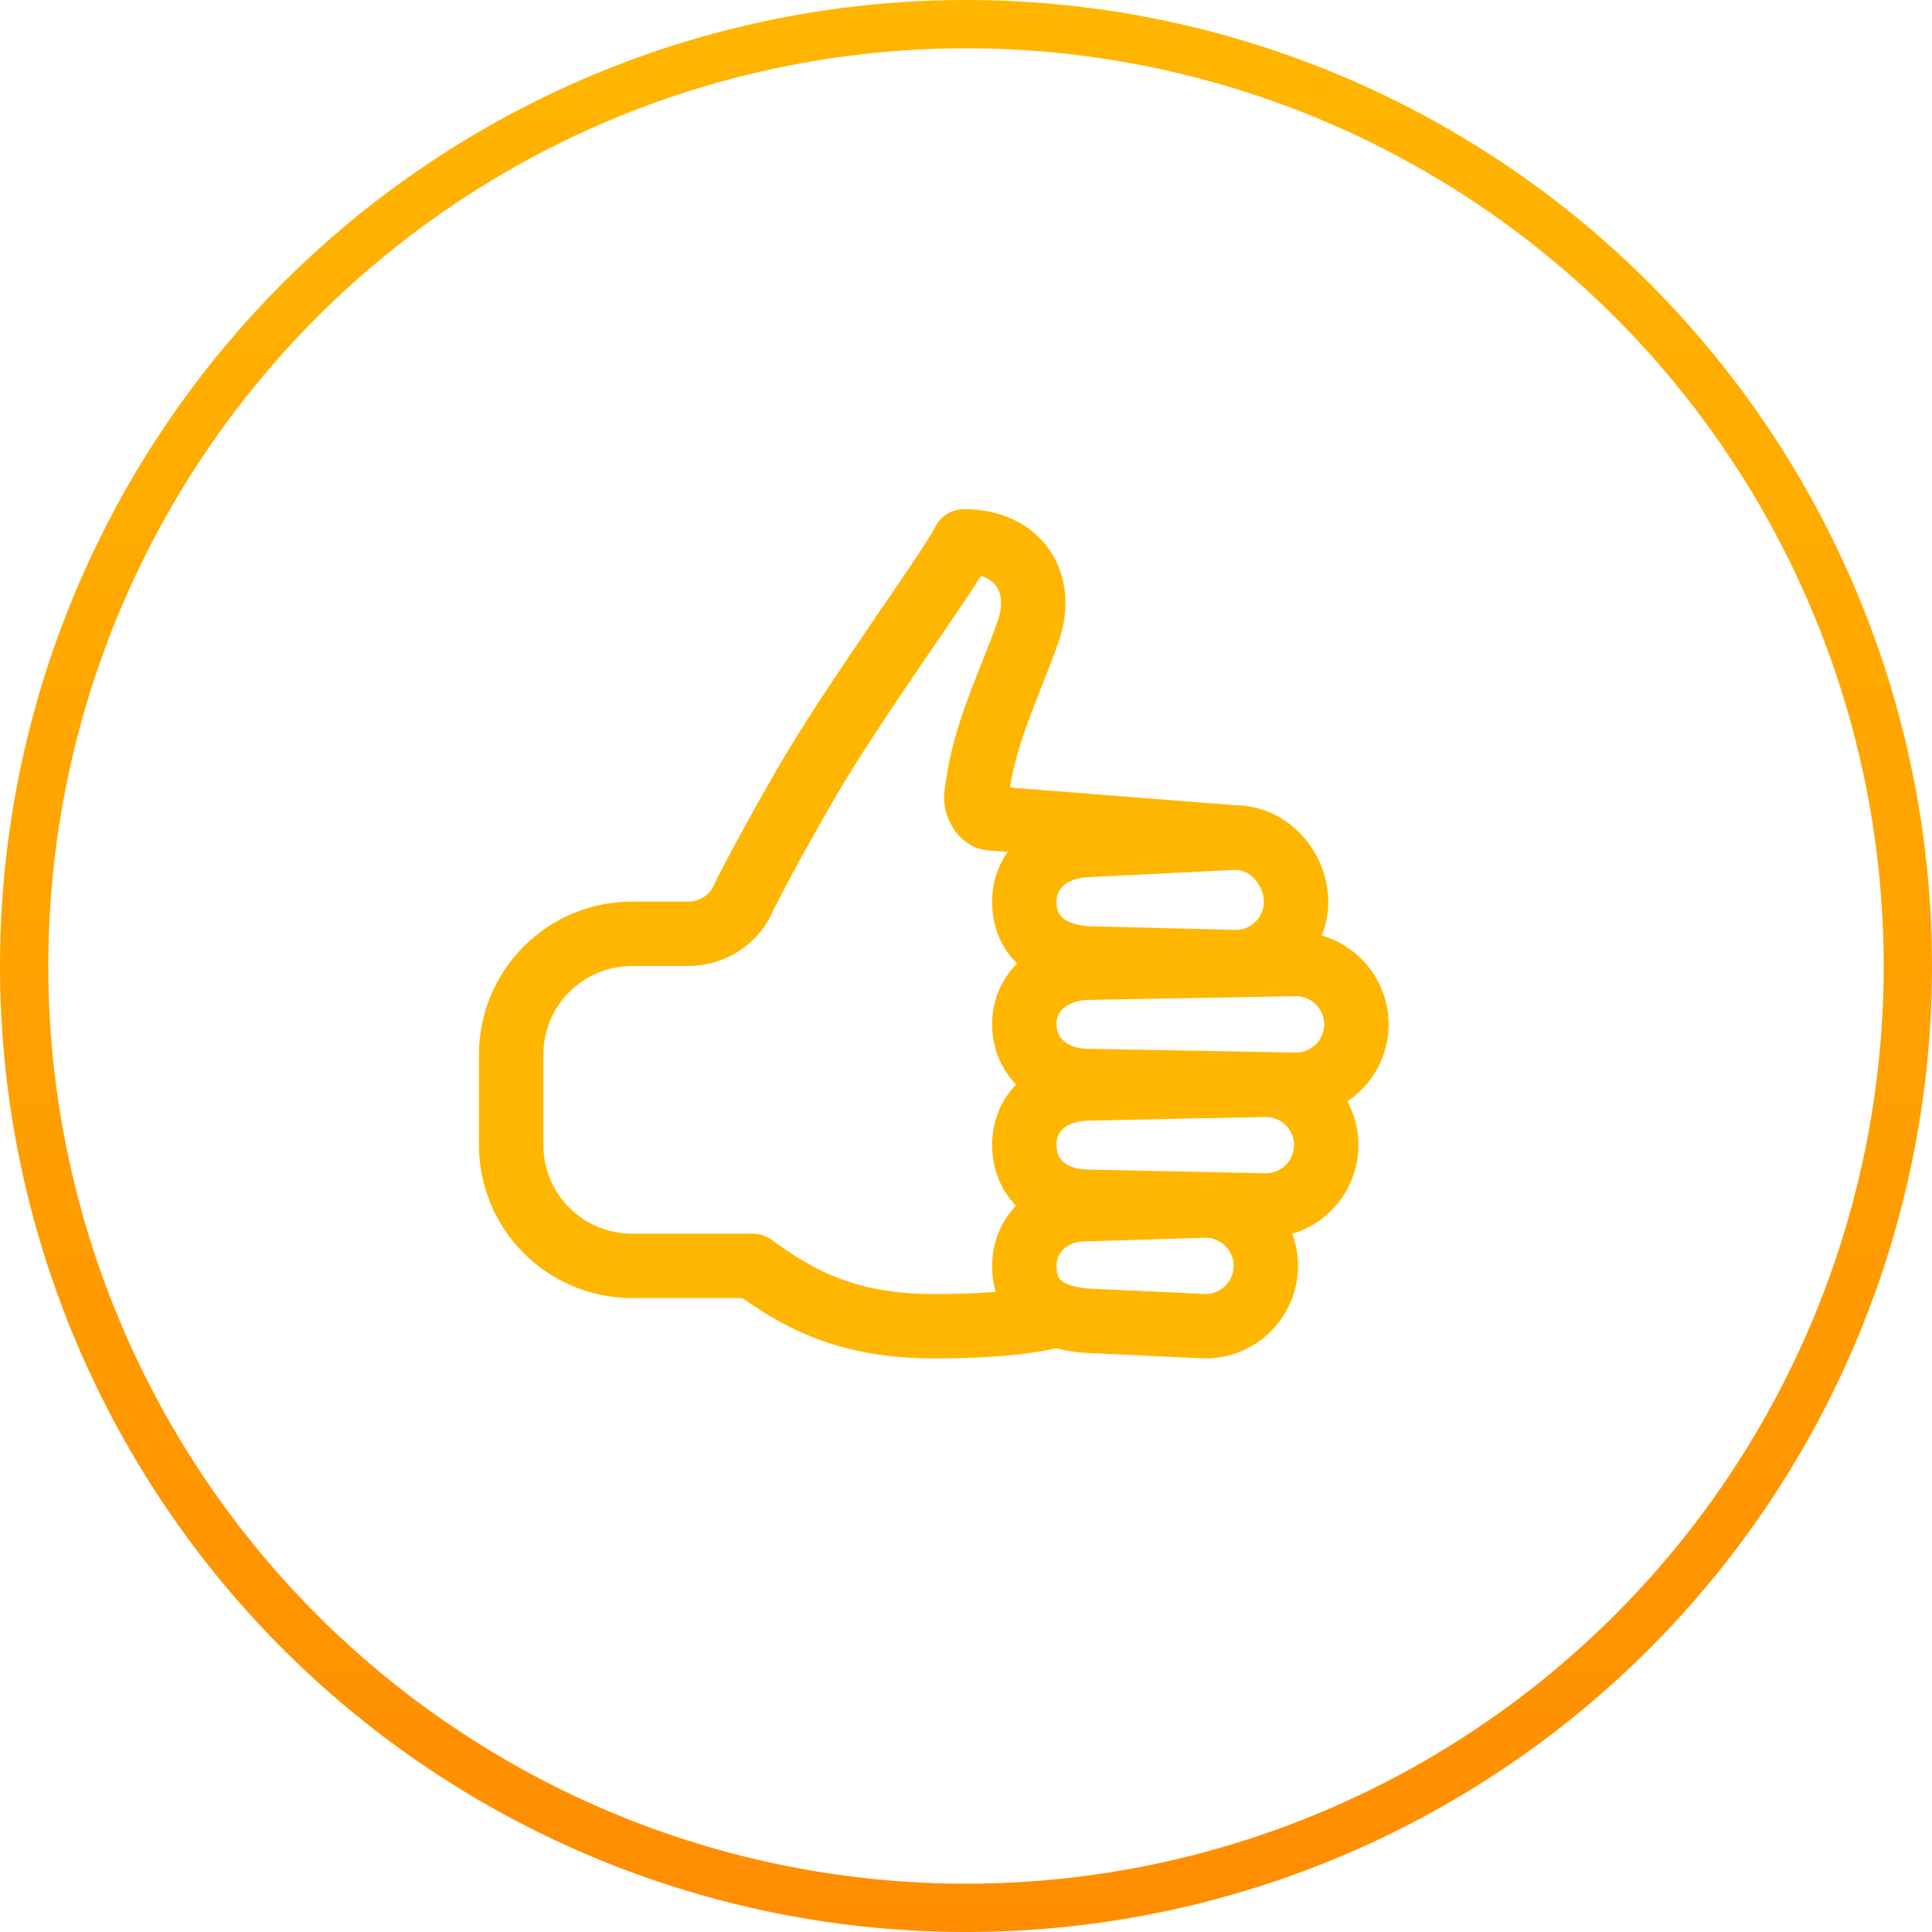 <svg width="60" height="60" viewBox="0 0 60 60" fill="none" xmlns="http://www.w3.org/2000/svg">
<circle cx="30" cy="30" r="29.25" stroke="url(#paint0_linear_113_189)" stroke-width="1.5"/>
<path d="M32.75 40.845C32.75 40.845 31.812 41.188 29 41.188C26.188 41.188 24.664 40.25 23.375 39.312H19.625C18.63 39.312 17.677 38.917 16.973 38.214C16.27 37.511 15.875 36.557 15.875 35.562V32.75C15.875 31.755 16.27 30.802 16.973 30.098C17.677 29.395 18.63 29 19.625 29H21.383C21.705 28.998 22.021 28.914 22.302 28.757C22.582 28.599 22.818 28.372 22.986 28.098C22.986 28.098 23.492 26.997 25.016 24.358C26.539 21.72 29.469 17.75 29.938 16.812C31.637 16.812 32.457 18.102 31.93 19.608C31.327 21.33 30.54 22.794 30.321 24.711C30.289 24.991 30.505 25.414 30.787 25.414L38.375 26.012" stroke="#FFB600" stroke-width="2" stroke-linecap="round" stroke-linejoin="round"/>
<path d="M38.375 29.879L33.688 29.762C32.516 29.654 31.812 29.035 31.812 28.004C31.812 26.973 32.633 26.314 33.688 26.246L38.375 26.012C39.406 26.012 40.25 26.973 40.25 28.004V28.014C40.247 28.509 40.049 28.984 39.697 29.333C39.346 29.683 38.871 29.879 38.375 29.879ZM40.25 33.688L33.688 33.57C32.633 33.521 31.812 32.843 31.812 31.812C31.812 30.781 32.633 30.122 33.688 30.055L40.25 29.938C40.747 29.939 41.223 30.137 41.574 30.488C41.925 30.84 42.123 31.316 42.125 31.812C42.123 32.309 41.925 32.785 41.574 33.137C41.223 33.488 40.747 33.686 40.25 33.688ZM37.438 41.188L33.688 41.012C32.457 40.904 31.812 40.344 31.812 39.312C31.812 38.281 32.656 37.555 33.688 37.555L37.438 37.438C37.934 37.439 38.41 37.637 38.762 37.988C39.113 38.34 39.311 38.816 39.312 39.312C39.311 39.809 39.113 40.285 38.762 40.637C38.41 40.988 37.934 41.186 37.438 41.188ZM39.312 37.438L33.688 37.32C32.574 37.271 31.812 36.594 31.812 35.562C31.812 34.531 32.574 33.873 33.688 33.805L39.312 33.688C39.809 33.689 40.285 33.887 40.637 34.238C40.988 34.59 41.186 35.066 41.188 35.562C41.186 36.059 40.988 36.535 40.637 36.887C40.285 37.238 39.809 37.436 39.312 37.438Z" stroke="#FFB600" stroke-width="2" stroke-miterlimit="10"/>
<defs>
<linearGradient id="paint0_linear_113_189" x1="30" y1="0" x2="30" y2="60" gradientUnits="userSpaceOnUse">
<stop stop-color="#FFB600"/>
<stop offset="1" stop-color="#FF8D00"/>
</linearGradient>
</defs>
</svg>
